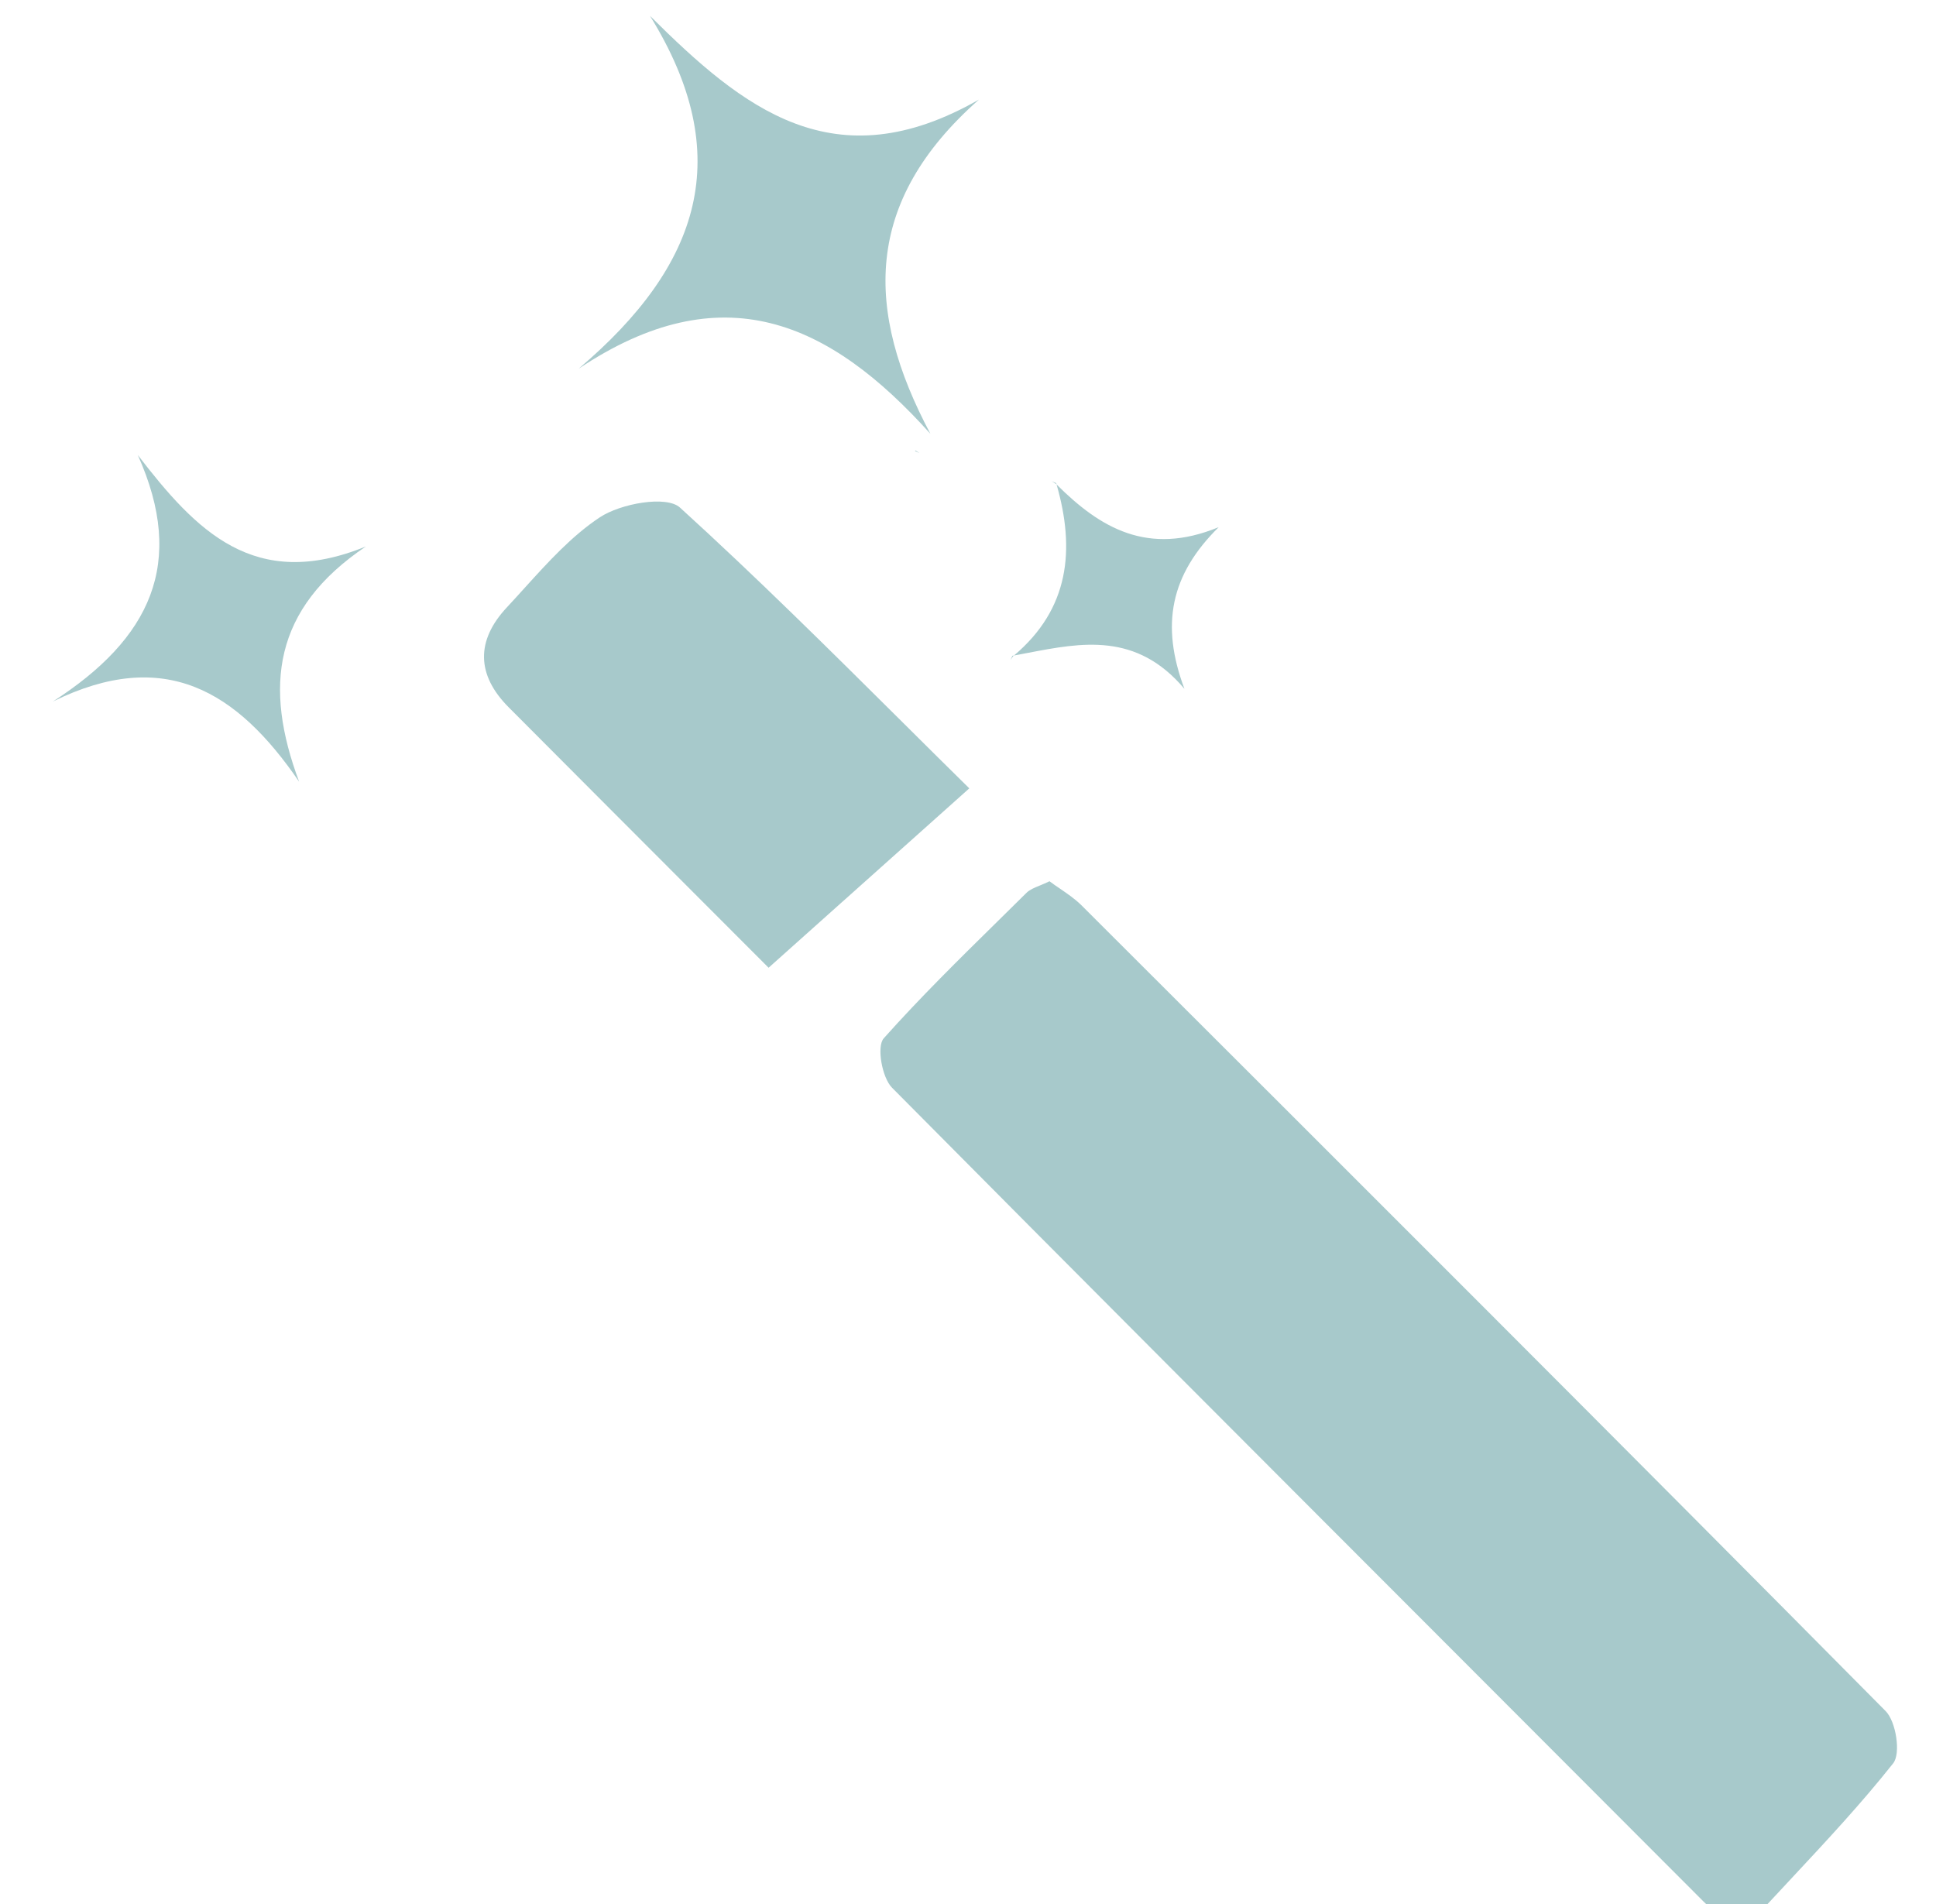 <svg xmlns="http://www.w3.org/2000/svg" width="61" height="60" viewBox="0 0 61 60" fill="none"><g clip-path="url(#clip0_285_596)"><path fill-rule="evenodd" clip-rule="evenodd" d="M30.845 3.138C26.291 5.744 23.422 3.428 20.48 0.5C23.2 4.895 22.078 8.354 18.233 11.618C22.741 8.608 26.123 10.116 29.315 13.67C27.245 9.78 27.199 6.357 30.845 3.138ZM4.341 14.338C6.175 16.721 8.013 18.655 11.527 17.221C8.604 19.187 8.308 21.647 9.425 24.634C7.473 21.779 5.19 20.372 1.667 22.106C4.74 20.126 5.875 17.752 4.341 14.338ZM22.125 28.401C22.859 29.136 23.561 29.838 24.217 30.496C25.002 29.794 25.776 29.103 26.553 28.407L26.555 28.406C27.846 27.251 29.15 26.084 30.541 24.843C29.84 24.153 29.135 23.453 28.424 22.746C26.16 20.497 23.84 18.192 21.425 15.995C20.998 15.605 19.55 15.868 18.896 16.304C18.013 16.891 17.276 17.705 16.544 18.512C16.354 18.722 16.164 18.932 15.973 19.137C14.996 20.181 15.005 21.262 16.027 22.288C18.127 24.397 20.229 26.502 22.117 28.393L22.122 28.398L22.125 28.401ZM33.398 28.003C33.284 27.926 33.173 27.85 33.07 27.772L33.074 27.768C32.958 27.824 32.852 27.868 32.758 27.907C32.58 27.98 32.441 28.037 32.343 28.135C32.049 28.427 31.753 28.718 31.457 29.009L31.457 29.009L31.457 29.009L31.457 29.01L31.456 29.01L31.456 29.01L31.456 29.01C30.225 30.221 28.993 31.433 27.844 32.721C27.617 32.975 27.79 33.96 28.108 34.278C33.969 40.189 39.851 46.079 45.735 51.969L45.736 51.97L45.736 51.971L45.737 51.971L45.737 51.971L45.737 51.972L45.738 51.972L45.738 51.972C48.385 54.622 51.032 57.272 53.677 59.924C54.376 60.628 55.02 60.728 55.701 59.992C55.952 59.721 56.205 59.45 56.457 59.18C57.556 58.002 58.654 56.825 59.651 55.566C59.896 55.257 59.742 54.254 59.415 53.922C50.998 45.423 42.535 36.975 34.073 28.526C33.869 28.325 33.629 28.161 33.398 28.003L33.398 28.003ZM33.256 15.241L33.26 15.238V15.241L33.262 15.239L33.291 15.267C33.88 17.321 33.694 19.183 31.949 20.657L31.898 20.666L31.898 20.666C31.889 20.689 31.879 20.712 31.869 20.734C31.859 20.757 31.848 20.779 31.839 20.802C31.85 20.787 31.86 20.771 31.869 20.756C31.885 20.731 31.9 20.707 31.916 20.684L31.916 20.684L31.949 20.657C32.088 20.631 32.227 20.604 32.367 20.578C34.084 20.248 35.808 19.916 37.319 21.706C36.56 19.681 36.883 18.11 38.399 16.612C36.16 17.536 34.658 16.63 33.291 15.267L33.278 15.223L33.262 15.239L33.261 15.237L33.274 15.223C33.252 15.214 33.229 15.204 33.206 15.194L33.206 15.194C33.184 15.183 33.161 15.173 33.138 15.164C33.154 15.174 33.169 15.184 33.185 15.194L33.185 15.194C33.209 15.209 33.234 15.224 33.256 15.241ZM28.886 14.239C28.867 14.231 28.848 14.223 28.83 14.215L28.848 14.197C28.868 14.211 28.889 14.223 28.909 14.236C28.93 14.248 28.95 14.261 28.97 14.274C28.941 14.264 28.913 14.251 28.886 14.239L28.886 14.239Z" fill="#A7C9CB"/></g><defs><clipPath id="clip0_285_596"><rect width="60" height="60" fill="white" transform="translate(0.667)"/></clipPath></defs></svg>